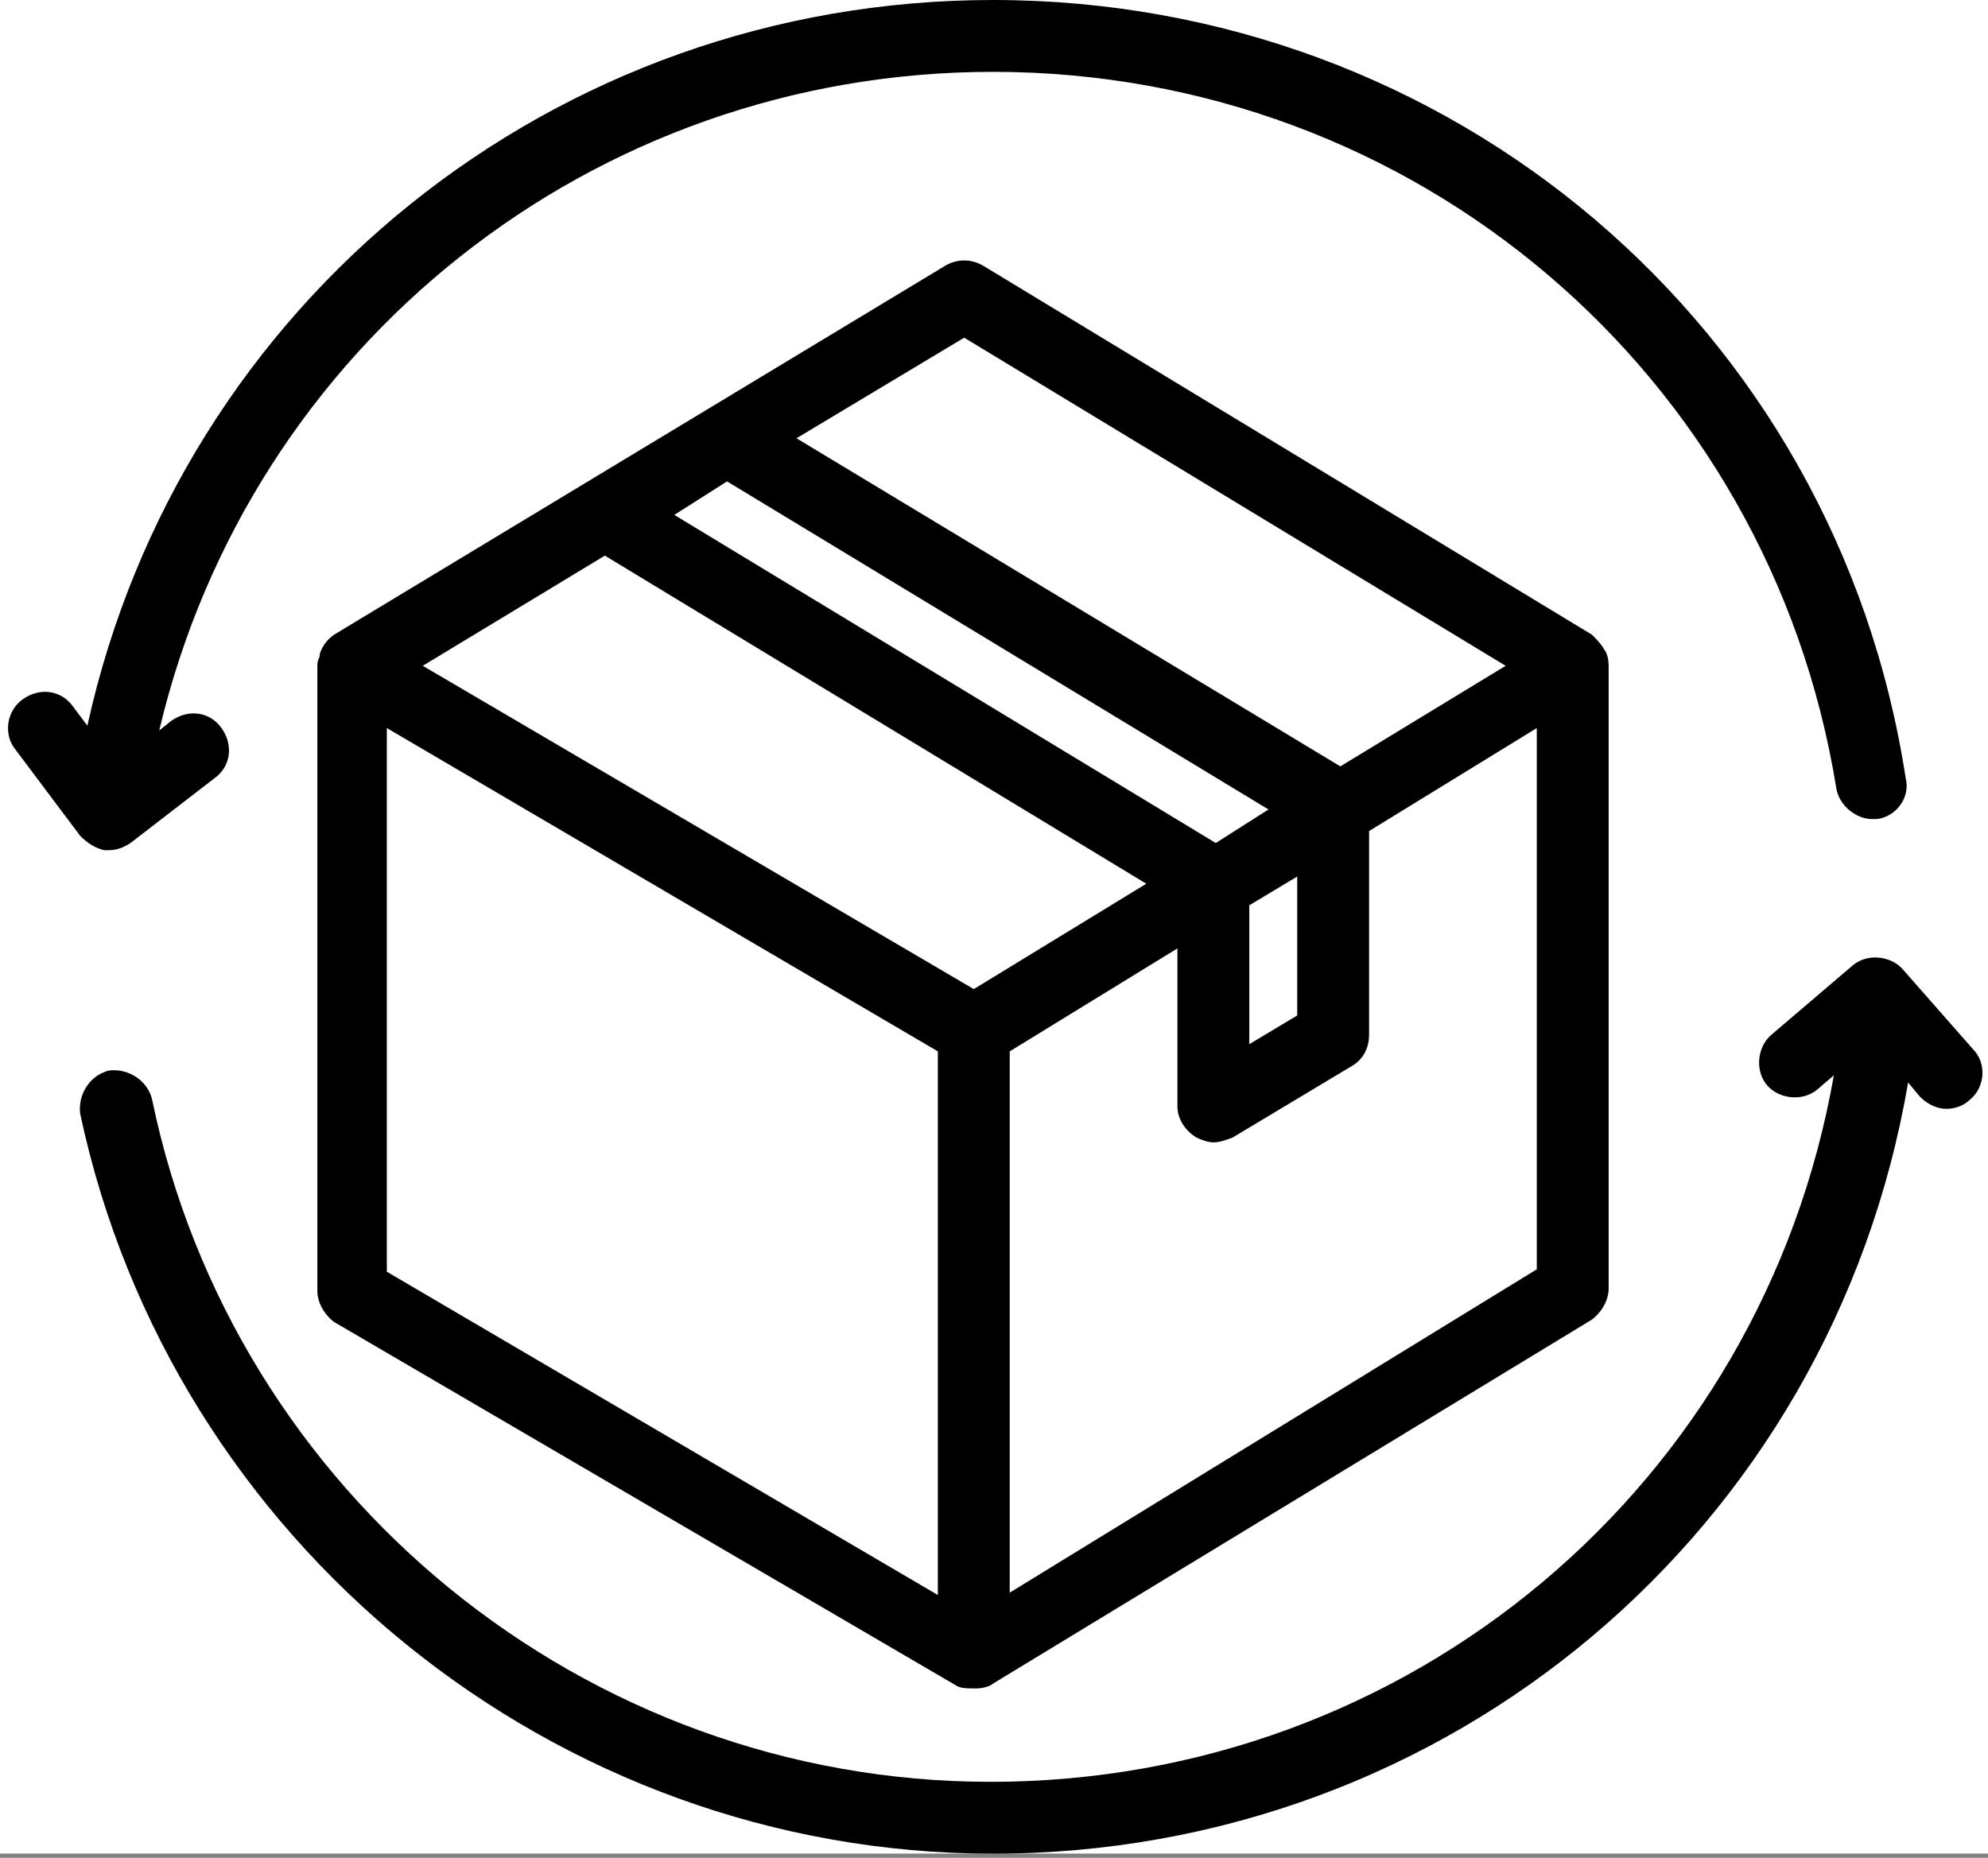 <svg height="710.167" width="759.78" style="max-height: 500px" xmlns="http://www.w3.org/2000/svg" xmlns:xlink="http://www.w3.org/1999/xlink" zoomAndPan="magnify" viewBox="186.692 0 759.78 710.167" preserveAspectRatio="xMidYMid meet" version="1.0"><rect x="186.692" y="0" width="759.78" height="710.167" fill="#808080" stroke="none"/><defs><clipPath id="e625f115b9"><path d="M 0.199 0 L 1133.801 0 L 1133.801 708.5 L 0.199 708.5 Z M 0.199 0" clip-rule="nonzero"></path></clipPath><clipPath id="91b79d5832"><path d="M 0.199 0 L 1133.801 0 L 1133.801 708.5 L 0.199 708.5 Z M 0.199 0" clip-rule="nonzero"></path></clipPath><clipPath id="c9e3e7433e"><path d="M 217 366 L 945 366 L 945 708.5 L 217 708.5 Z M 217 366" clip-rule="nonzero"></path></clipPath><clipPath id="6913aec1d8"><rect x="0" width="1134" y="0" height="709"></rect></clipPath></defs><g clip-path="url(#e625f115b9)"><path fill="#ffffff" d="M 0.199 0 L 1133.801 0 L 1133.801 708.5 L 0.199 708.5 Z M 0.199 0" fill-opacity="1" fill-rule="nonzero"></path><g transform="matrix(1, 0, 0, 1, 0, 0)"><g clip-path="url(#6913aec1d8)"><g clip-path="url(#91b79d5832)"><path fill="#ffffff" d="M 0.199 0 L 1133.941 0 L 1133.941 708.59 L 0.199 708.59 Z M 0.199 0" fill-opacity="1" fill-rule="nonzero"></path></g><path fill="#000000" d="M 801.492 254.508 C 801.492 249.93 799.66 248.098 799.66 248.098 C 798.746 246.266 796.914 244.438 795.082 242.605 L 562.52 101.621 C 557.941 98.871 552.449 98.871 547.871 101.621 L 314.391 242.605 C 311.645 244.438 309.812 247.184 308.895 249.93 C 308.895 249.93 308.895 249.93 308.895 250.844 C 307.98 252.676 307.98 253.59 307.98 255.422 L 307.98 493.449 C 307.98 498.027 310.727 502.605 314.391 505.352 L 552.449 644.504 C 554.277 645.422 556.109 645.422 559.773 645.422 C 562.52 645.422 565.266 644.504 566.18 643.59 L 795.082 504.434 C 798.746 501.688 801.492 497.109 801.492 492.535 Z M 555.195 129.086 L 762.121 254.508 L 698.945 292.957 L 491.102 167.535 Z M 464.551 184.012 L 671.477 309.434 L 651.332 322.254 L 444.406 196.832 Z M 664.152 346.055 L 682.465 335.07 L 682.465 388.168 L 664.152 399.152 Z M 417.852 212.395 L 624.781 337.816 L 558.855 378.098 L 348.266 254.508 Z M 334.531 278.309 L 545.121 401.898 L 545.121 609.715 L 334.531 486.125 C 334.531 486.125 334.531 278.309 334.531 278.309 Z M 572.59 608.801 L 572.59 401.898 L 636.684 362.535 L 636.684 422.957 C 636.684 427.535 639.43 432.109 644.008 434.859 C 645.84 435.773 648.586 436.688 650.418 436.688 C 653.164 436.688 654.996 435.773 657.742 434.859 L 703.523 407.395 C 708.102 404.645 709.934 400.07 709.934 395.492 L 709.934 317.676 L 774.023 278.309 L 774.023 485.211 Z M 572.59 608.801" fill-opacity="1" fill-rule="nonzero"></path><path fill="#000000" d="M 226.492 325 C 227.406 325 227.406 325 228.324 325 C 231.07 325 233.816 324.082 236.562 322.254 L 268.609 297.535 C 275.02 292.957 275.934 284.719 271.355 278.309 C 266.777 271.898 258.539 270.984 252.129 275.562 L 247.551 279.223 C 282.344 131.832 413.273 27.465 566.18 27.465 C 727.328 27.465 862.84 142.816 888.477 301.195 C 889.391 307.605 895.801 313.098 902.211 313.098 C 903.125 313.098 904.039 313.098 904.039 313.098 C 911.367 312.184 916.859 304.859 915.027 297.535 C 888.477 124.508 741.062 0 566.18 0 C 398.625 0 255.789 115.352 220.082 277.395 L 214.59 270.07 C 210.012 263.66 201.77 262.746 195.359 267.324 C 188.953 271.898 188.035 281.055 192.613 286.547 L 217.336 319.504 C 220.082 322.254 222.828 324.082 226.492 325 Z M 226.492 325" fill-opacity="1" fill-rule="nonzero"></path><g clip-path="url(#c9e3e7433e)"><path fill="#000000" d="M 940.664 400.984 L 914.113 370.773 C 909.535 365.281 900.379 364.363 894.883 368.941 L 863.754 395.492 C 858.262 400.07 857.344 409.223 861.922 414.715 C 866.5 420.211 875.656 421.125 881.148 416.547 L 887.559 411.055 C 860.09 567.602 725.496 681.125 565.266 681.125 C 410.527 681.125 275.934 571.266 244.805 420.211 C 242.973 412.887 235.648 408.309 228.324 409.223 C 220.996 411.055 216.418 418.379 217.336 425.703 C 252.129 589.574 398.625 708.59 566.18 708.59 C 740.148 708.59 886.645 584.996 915.941 413.801 L 920.52 419.293 C 923.27 422.039 926.93 423.871 930.594 423.871 C 933.34 423.871 937.004 422.957 939.75 420.211 C 945.242 415.633 946.16 406.477 940.664 400.984 Z M 940.664 400.984" fill-opacity="1" fill-rule="nonzero"></path></g></g></g></g></svg>